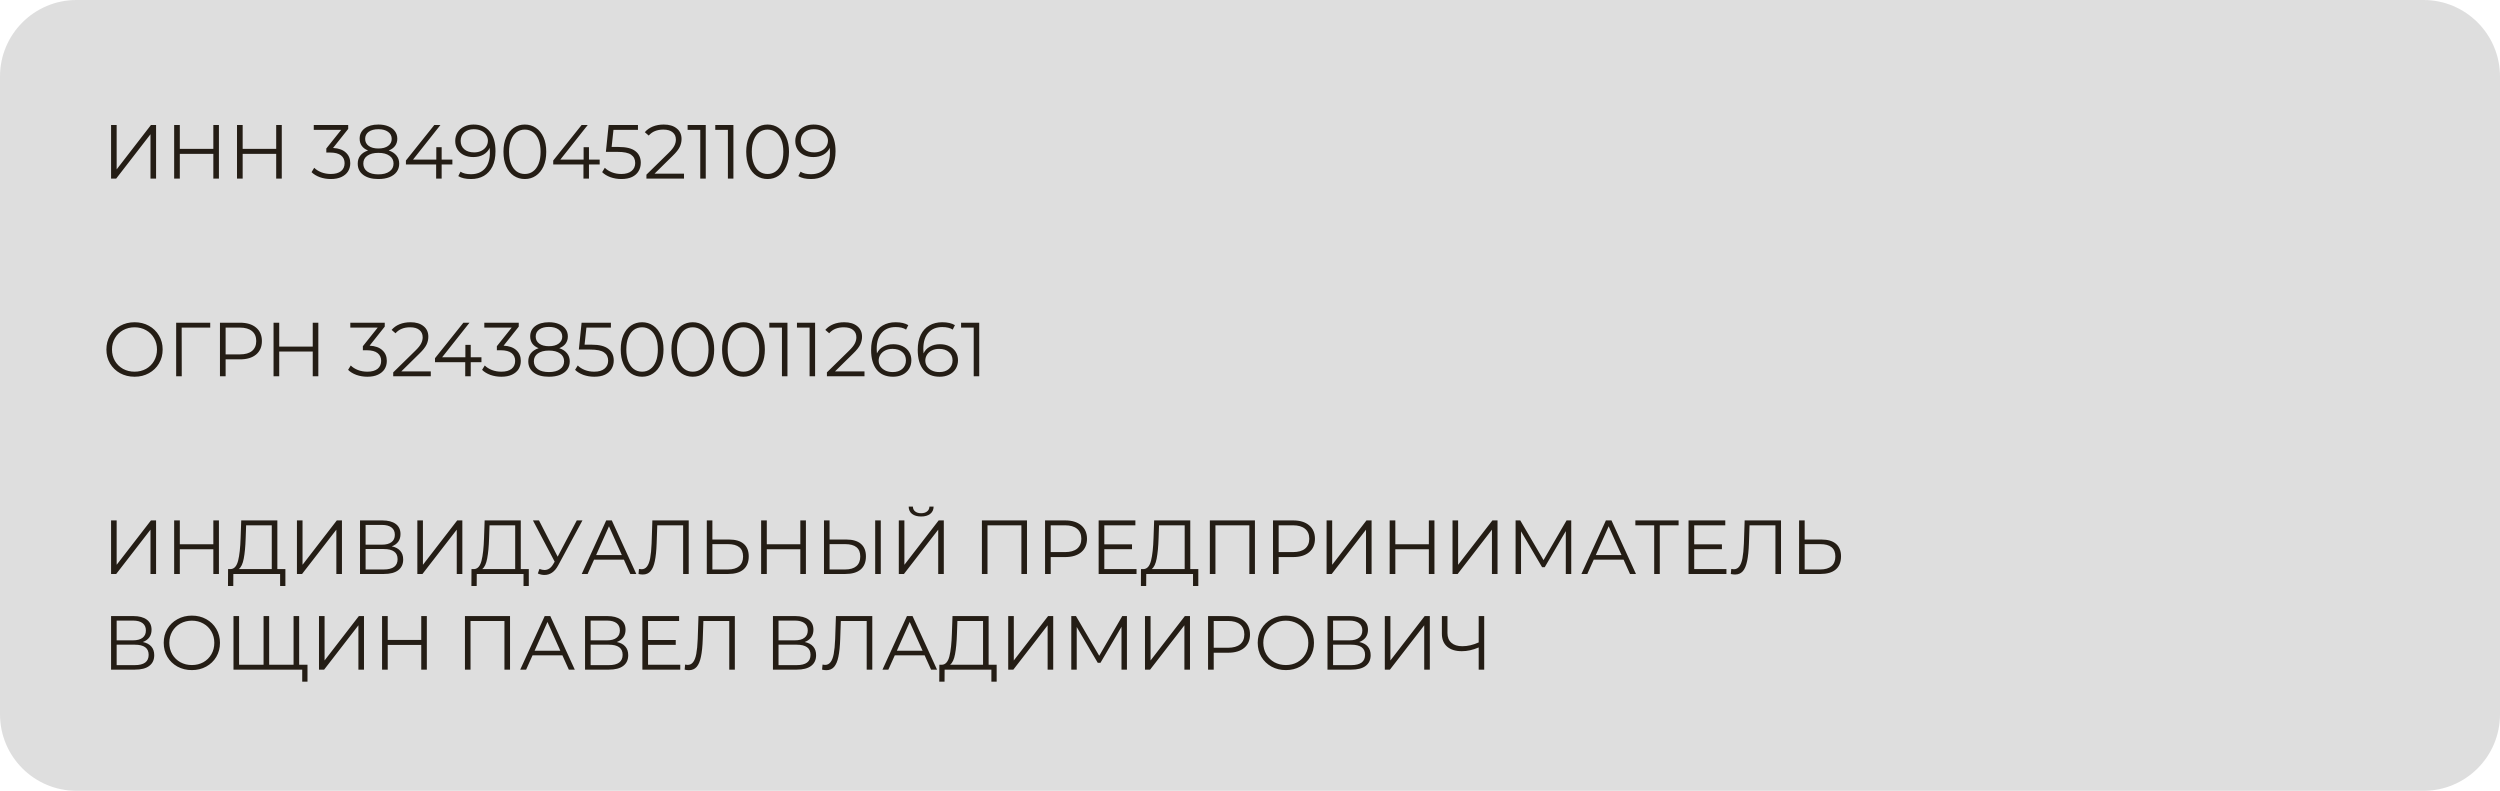 <?xml version="1.0" encoding="UTF-8"?> <svg xmlns="http://www.w3.org/2000/svg" width="392" height="124" viewBox="0 0 392 124" fill="none"><path d="M0 12C0 5.373 5.373 0 12 0H380C386.627 0 392 5.373 392 12V112C392 118.627 386.627 124 380 124H12C5.373 124 0 118.627 0 112V12Z" fill="#2D2D30" fill-opacity="0.16"></path><path d="M17.416 19.6H18.292V26.56L23.668 19.6H24.472V28H23.596V21.052L18.22 28H17.416V19.6ZM34.327 19.6V28H33.451V24.124H28.195V28H27.307V19.6H28.195V23.344H33.451V19.6H34.327ZM44.182 19.6V28H43.306V24.124H38.05V28H37.162V19.6H38.05V23.344H43.306V19.6H44.182ZM52.222 23.2C53.102 23.248 53.77 23.488 54.226 23.92C54.69 24.344 54.922 24.9 54.922 25.588C54.922 26.068 54.806 26.496 54.574 26.872C54.342 27.24 53.998 27.532 53.542 27.748C53.086 27.964 52.53 28.072 51.874 28.072C51.266 28.072 50.69 27.976 50.146 27.784C49.61 27.584 49.178 27.32 48.85 26.992L49.27 26.308C49.55 26.596 49.922 26.832 50.386 27.016C50.85 27.192 51.346 27.28 51.874 27.28C52.562 27.28 53.094 27.132 53.47 26.836C53.846 26.532 54.034 26.116 54.034 25.588C54.034 25.068 53.846 24.66 53.47 24.364C53.094 24.068 52.526 23.92 51.766 23.92H51.166V23.284L53.494 20.368H49.198V19.6H54.598V20.212L52.222 23.2ZM60.952 23.596C61.48 23.772 61.884 24.036 62.164 24.388C62.452 24.74 62.596 25.164 62.596 25.66C62.596 26.148 62.464 26.576 62.2 26.944C61.936 27.304 61.556 27.584 61.06 27.784C60.572 27.976 59.996 28.072 59.332 28.072C58.324 28.072 57.532 27.856 56.956 27.424C56.38 26.992 56.092 26.404 56.092 25.66C56.092 25.156 56.228 24.732 56.5 24.388C56.78 24.036 57.184 23.772 57.712 23.596C57.28 23.428 56.952 23.188 56.728 22.876C56.504 22.556 56.392 22.18 56.392 21.748C56.392 21.068 56.656 20.528 57.184 20.128C57.72 19.728 58.436 19.528 59.332 19.528C59.924 19.528 60.44 19.62 60.88 19.804C61.328 19.98 61.676 20.236 61.924 20.572C62.172 20.908 62.296 21.3 62.296 21.748C62.296 22.18 62.18 22.556 61.948 22.876C61.716 23.188 61.384 23.428 60.952 23.596ZM57.256 21.772C57.256 22.236 57.44 22.604 57.808 22.876C58.176 23.148 58.684 23.284 59.332 23.284C59.98 23.284 60.488 23.148 60.856 22.876C61.232 22.604 61.42 22.24 61.42 21.784C61.42 21.312 61.228 20.94 60.844 20.668C60.468 20.396 59.964 20.26 59.332 20.26C58.692 20.26 58.184 20.396 57.808 20.668C57.44 20.94 57.256 21.308 57.256 21.772ZM59.332 27.34C60.076 27.34 60.656 27.188 61.072 26.884C61.496 26.58 61.708 26.168 61.708 25.648C61.708 25.128 61.496 24.72 61.072 24.424C60.656 24.12 60.076 23.968 59.332 23.968C58.596 23.968 58.016 24.12 57.592 24.424C57.176 24.72 56.968 25.128 56.968 25.648C56.968 26.176 57.176 26.592 57.592 26.896C58.008 27.192 58.588 27.34 59.332 27.34ZM70.932 25.792H69.252V28H68.388V25.792H63.648V25.168L68.1 19.6H69.06L64.764 25.024H68.412V23.08H69.252V25.024H70.932V25.792ZM74.248 19.528C75.36 19.528 76.212 19.896 76.804 20.632C77.396 21.36 77.692 22.392 77.692 23.728C77.692 24.664 77.532 25.456 77.212 26.104C76.892 26.752 76.444 27.244 75.868 27.58C75.292 27.908 74.62 28.072 73.852 28.072C73.02 28.072 72.356 27.92 71.86 27.616L72.208 26.92C72.608 27.184 73.152 27.316 73.84 27.316C74.768 27.316 75.496 27.024 76.024 26.44C76.552 25.848 76.816 24.992 76.816 23.872C76.816 23.664 76.804 23.436 76.78 23.188C76.572 23.644 76.24 24 75.784 24.256C75.328 24.504 74.804 24.628 74.212 24.628C73.66 24.628 73.168 24.524 72.736 24.316C72.312 24.108 71.98 23.816 71.74 23.44C71.5 23.056 71.38 22.612 71.38 22.108C71.38 21.596 71.504 21.144 71.752 20.752C72 20.36 72.34 20.06 72.772 19.852C73.212 19.636 73.704 19.528 74.248 19.528ZM74.344 23.896C74.768 23.896 75.14 23.816 75.46 23.656C75.788 23.496 76.044 23.276 76.228 22.996C76.412 22.716 76.504 22.404 76.504 22.06C76.504 21.74 76.416 21.444 76.24 21.172C76.072 20.9 75.82 20.68 75.484 20.512C75.148 20.344 74.748 20.26 74.284 20.26C73.676 20.26 73.18 20.428 72.796 20.764C72.42 21.092 72.232 21.532 72.232 22.084C72.232 22.636 72.42 23.076 72.796 23.404C73.18 23.732 73.696 23.896 74.344 23.896ZM82.292 28.072C81.644 28.072 81.064 27.9 80.552 27.556C80.048 27.212 79.652 26.72 79.364 26.08C79.084 25.432 78.944 24.672 78.944 23.8C78.944 22.928 79.084 22.172 79.364 21.532C79.652 20.884 80.048 20.388 80.552 20.044C81.064 19.7 81.644 19.528 82.292 19.528C82.94 19.528 83.516 19.7 84.02 20.044C84.532 20.388 84.932 20.884 85.22 21.532C85.508 22.172 85.652 22.928 85.652 23.8C85.652 24.672 85.508 25.432 85.22 26.08C84.932 26.72 84.532 27.212 84.02 27.556C83.516 27.9 82.94 28.072 82.292 28.072ZM82.292 27.28C82.78 27.28 83.208 27.144 83.576 26.872C83.952 26.6 84.244 26.204 84.452 25.684C84.66 25.164 84.764 24.536 84.764 23.8C84.764 23.064 84.66 22.436 84.452 21.916C84.244 21.396 83.952 21 83.576 20.728C83.208 20.456 82.78 20.32 82.292 20.32C81.804 20.32 81.372 20.456 80.996 20.728C80.628 21 80.34 21.396 80.132 21.916C79.924 22.436 79.82 23.064 79.82 23.8C79.82 24.536 79.924 25.164 80.132 25.684C80.34 26.204 80.628 26.6 80.996 26.872C81.372 27.144 81.804 27.28 82.292 27.28ZM94.03 25.792H92.35V28H91.486V25.792H86.746V25.168L91.198 19.6H92.158L87.862 25.024H91.51V23.08H92.35V25.024H94.03V25.792ZM96.984 23.044C98.2 23.044 99.084 23.264 99.636 23.704C100.196 24.136 100.476 24.744 100.476 25.528C100.476 26.016 100.36 26.452 100.128 26.836C99.904 27.22 99.564 27.524 99.108 27.748C98.652 27.964 98.092 28.072 97.428 28.072C96.828 28.072 96.256 27.976 95.712 27.784C95.176 27.584 94.744 27.32 94.416 26.992L94.836 26.308C95.116 26.596 95.484 26.832 95.94 27.016C96.396 27.192 96.888 27.28 97.416 27.28C98.112 27.28 98.648 27.124 99.024 26.812C99.408 26.5 99.6 26.084 99.6 25.564C99.6 24.988 99.384 24.552 98.952 24.256C98.528 23.96 97.808 23.812 96.792 23.812H95.004L95.436 19.6H100.032V20.368H96.192L95.904 23.044H96.984ZM107.251 27.232V28H101.359V27.388L104.851 23.968C105.291 23.536 105.587 23.164 105.739 22.852C105.899 22.532 105.979 22.212 105.979 21.892C105.979 21.396 105.807 21.012 105.463 20.74C105.127 20.46 104.643 20.32 104.011 20.32C103.027 20.32 102.263 20.632 101.719 21.256L101.107 20.728C101.435 20.344 101.851 20.048 102.355 19.84C102.867 19.632 103.443 19.528 104.083 19.528C104.939 19.528 105.615 19.732 106.111 20.14C106.615 20.54 106.867 21.092 106.867 21.796C106.867 22.228 106.771 22.644 106.579 23.044C106.387 23.444 106.023 23.904 105.487 24.424L102.631 27.232H107.251ZM110.663 19.6V28H109.799V20.368H107.819V19.6H110.663ZM114.999 19.6V28H114.135V20.368H112.155V19.6H114.999ZM120.355 28.072C119.707 28.072 119.127 27.9 118.615 27.556C118.111 27.212 117.715 26.72 117.427 26.08C117.147 25.432 117.007 24.672 117.007 23.8C117.007 22.928 117.147 22.172 117.427 21.532C117.715 20.884 118.111 20.388 118.615 20.044C119.127 19.7 119.707 19.528 120.355 19.528C121.003 19.528 121.579 19.7 122.083 20.044C122.595 20.388 122.995 20.884 123.283 21.532C123.571 22.172 123.715 22.928 123.715 23.8C123.715 24.672 123.571 25.432 123.283 26.08C122.995 26.72 122.595 27.212 122.083 27.556C121.579 27.9 121.003 28.072 120.355 28.072ZM120.355 27.28C120.843 27.28 121.271 27.144 121.639 26.872C122.015 26.6 122.307 26.204 122.515 25.684C122.723 25.164 122.827 24.536 122.827 23.8C122.827 23.064 122.723 22.436 122.515 21.916C122.307 21.396 122.015 21 121.639 20.728C121.271 20.456 120.843 20.32 120.355 20.32C119.867 20.32 119.435 20.456 119.059 20.728C118.691 21 118.403 21.396 118.195 21.916C117.987 22.436 117.883 23.064 117.883 23.8C117.883 24.536 117.987 25.164 118.195 25.684C118.403 26.204 118.691 26.6 119.059 26.872C119.435 27.144 119.867 27.28 120.355 27.28ZM127.568 19.528C128.68 19.528 129.532 19.896 130.124 20.632C130.716 21.36 131.012 22.392 131.012 23.728C131.012 24.664 130.852 25.456 130.532 26.104C130.212 26.752 129.764 27.244 129.188 27.58C128.612 27.908 127.94 28.072 127.172 28.072C126.34 28.072 125.676 27.92 125.18 27.616L125.528 26.92C125.928 27.184 126.472 27.316 127.16 27.316C128.088 27.316 128.816 27.024 129.344 26.44C129.872 25.848 130.136 24.992 130.136 23.872C130.136 23.664 130.124 23.436 130.1 23.188C129.892 23.644 129.56 24 129.104 24.256C128.648 24.504 128.124 24.628 127.532 24.628C126.98 24.628 126.488 24.524 126.056 24.316C125.632 24.108 125.3 23.816 125.06 23.44C124.82 23.056 124.7 22.612 124.7 22.108C124.7 21.596 124.824 21.144 125.072 20.752C125.32 20.36 125.66 20.06 126.092 19.852C126.532 19.636 127.024 19.528 127.568 19.528ZM127.664 23.896C128.088 23.896 128.46 23.816 128.78 23.656C129.108 23.496 129.364 23.276 129.548 22.996C129.732 22.716 129.824 22.404 129.824 22.06C129.824 21.74 129.736 21.444 129.56 21.172C129.392 20.9 129.14 20.68 128.804 20.512C128.468 20.344 128.068 20.26 127.604 20.26C126.996 20.26 126.5 20.428 126.116 20.764C125.74 21.092 125.552 21.532 125.552 22.084C125.552 22.636 125.74 23.076 126.116 23.404C126.5 23.732 127.016 23.896 127.664 23.896Z" fill="#241D15"></path><path d="M21.1 59.072C20.268 59.072 19.512 58.888 18.832 58.52C18.16 58.144 17.632 57.632 17.248 56.984C16.872 56.336 16.684 55.608 16.684 54.8C16.684 53.992 16.872 53.264 17.248 52.616C17.632 51.968 18.16 51.46 18.832 51.092C19.512 50.716 20.268 50.528 21.1 50.528C21.932 50.528 22.68 50.712 23.344 51.08C24.016 51.448 24.544 51.96 24.928 52.616C25.312 53.264 25.504 53.992 25.504 54.8C25.504 55.608 25.312 56.34 24.928 56.996C24.544 57.644 24.016 58.152 23.344 58.52C22.68 58.888 21.932 59.072 21.1 59.072ZM21.1 58.28C21.764 58.28 22.364 58.132 22.9 57.836C23.436 57.532 23.856 57.116 24.16 56.588C24.464 56.052 24.616 55.456 24.616 54.8C24.616 54.144 24.464 53.552 24.16 53.024C23.856 52.488 23.436 52.072 22.9 51.776C22.364 51.472 21.764 51.32 21.1 51.32C20.436 51.32 19.832 51.472 19.288 51.776C18.752 52.072 18.328 52.488 18.016 53.024C17.712 53.552 17.56 54.144 17.56 54.8C17.56 55.456 17.712 56.052 18.016 56.588C18.328 57.116 18.752 57.532 19.288 57.836C19.832 58.132 20.436 58.28 21.1 58.28ZM32.963 51.368H28.487L28.499 59H27.623V50.6H32.963V51.368ZM37.634 50.6C38.706 50.6 39.546 50.856 40.154 51.368C40.762 51.88 41.066 52.584 41.066 53.48C41.066 54.376 40.762 55.08 40.154 55.592C39.546 56.096 38.706 56.348 37.634 56.348H35.378V59H34.49V50.6H37.634ZM37.61 55.568C38.442 55.568 39.078 55.388 39.518 55.028C39.958 54.66 40.178 54.144 40.178 53.48C40.178 52.8 39.958 52.28 39.518 51.92C39.078 51.552 38.442 51.368 37.61 51.368H35.378V55.568H37.61ZM49.913 50.6V59H49.037V55.124H43.781V59H42.893V50.6H43.781V54.344H49.037V50.6H49.913ZM57.953 54.2C58.833 54.248 59.501 54.488 59.957 54.92C60.421 55.344 60.653 55.9 60.653 56.588C60.653 57.068 60.537 57.496 60.305 57.872C60.073 58.24 59.729 58.532 59.273 58.748C58.817 58.964 58.261 59.072 57.605 59.072C56.997 59.072 56.421 58.976 55.877 58.784C55.341 58.584 54.909 58.32 54.581 57.992L55.001 57.308C55.281 57.596 55.653 57.832 56.117 58.016C56.581 58.192 57.077 58.28 57.605 58.28C58.293 58.28 58.825 58.132 59.201 57.836C59.577 57.532 59.765 57.116 59.765 56.588C59.765 56.068 59.577 55.66 59.201 55.364C58.825 55.068 58.257 54.92 57.497 54.92H56.897V54.284L59.225 51.368H54.929V50.6H60.329V51.212L57.953 54.2ZM67.547 58.232V59H61.656V58.388L65.147 54.968C65.588 54.536 65.883 54.164 66.035 53.852C66.195 53.532 66.275 53.212 66.275 52.892C66.275 52.396 66.103 52.012 65.76 51.74C65.424 51.46 64.939 51.32 64.308 51.32C63.324 51.32 62.559 51.632 62.016 52.256L61.404 51.728C61.731 51.344 62.148 51.048 62.651 50.84C63.163 50.632 63.739 50.528 64.379 50.528C65.236 50.528 65.912 50.732 66.407 51.14C66.912 51.54 67.163 52.092 67.163 52.796C67.163 53.228 67.067 53.644 66.876 54.044C66.683 54.444 66.32 54.904 65.784 55.424L62.928 58.232H67.547ZM75.491 56.792H73.811V59H72.947V56.792H68.207V56.168L72.659 50.6H73.619L69.323 56.024H72.971V54.08H73.811V56.024H75.491V56.792ZM78.964 54.2C79.844 54.248 80.512 54.488 80.968 54.92C81.432 55.344 81.664 55.9 81.664 56.588C81.664 57.068 81.548 57.496 81.316 57.872C81.084 58.24 80.74 58.532 80.284 58.748C79.828 58.964 79.272 59.072 78.616 59.072C78.008 59.072 77.432 58.976 76.888 58.784C76.352 58.584 75.92 58.32 75.592 57.992L76.012 57.308C76.292 57.596 76.664 57.832 77.128 58.016C77.592 58.192 78.088 58.28 78.616 58.28C79.304 58.28 79.836 58.132 80.212 57.836C80.588 57.532 80.776 57.116 80.776 56.588C80.776 56.068 80.588 55.66 80.212 55.364C79.836 55.068 79.268 54.92 78.508 54.92H77.908V54.284L80.236 51.368H75.94V50.6H81.34V51.212L78.964 54.2ZM87.694 54.596C88.222 54.772 88.626 55.036 88.906 55.388C89.194 55.74 89.338 56.164 89.338 56.66C89.338 57.148 89.206 57.576 88.942 57.944C88.678 58.304 88.298 58.584 87.802 58.784C87.314 58.976 86.738 59.072 86.074 59.072C85.066 59.072 84.274 58.856 83.698 58.424C83.122 57.992 82.834 57.404 82.834 56.66C82.834 56.156 82.97 55.732 83.242 55.388C83.522 55.036 83.926 54.772 84.454 54.596C84.022 54.428 83.694 54.188 83.47 53.876C83.246 53.556 83.134 53.18 83.134 52.748C83.134 52.068 83.398 51.528 83.926 51.128C84.462 50.728 85.178 50.528 86.074 50.528C86.666 50.528 87.182 50.62 87.622 50.804C88.07 50.98 88.418 51.236 88.666 51.572C88.914 51.908 89.038 52.3 89.038 52.748C89.038 53.18 88.922 53.556 88.69 53.876C88.458 54.188 88.126 54.428 87.694 54.596ZM83.998 52.772C83.998 53.236 84.182 53.604 84.55 53.876C84.918 54.148 85.426 54.284 86.074 54.284C86.722 54.284 87.23 54.148 87.598 53.876C87.974 53.604 88.162 53.24 88.162 52.784C88.162 52.312 87.97 51.94 87.586 51.668C87.21 51.396 86.706 51.26 86.074 51.26C85.434 51.26 84.926 51.396 84.55 51.668C84.182 51.94 83.998 52.308 83.998 52.772ZM86.074 58.34C86.818 58.34 87.398 58.188 87.814 57.884C88.238 57.58 88.45 57.168 88.45 56.648C88.45 56.128 88.238 55.72 87.814 55.424C87.398 55.12 86.818 54.968 86.074 54.968C85.338 54.968 84.758 55.12 84.334 55.424C83.918 55.72 83.71 56.128 83.71 56.648C83.71 57.176 83.918 57.592 84.334 57.896C84.75 58.192 85.33 58.34 86.074 58.34ZM92.742 54.044C93.958 54.044 94.842 54.264 95.394 54.704C95.954 55.136 96.234 55.744 96.234 56.528C96.234 57.016 96.118 57.452 95.886 57.836C95.662 58.22 95.322 58.524 94.866 58.748C94.41 58.964 93.85 59.072 93.186 59.072C92.586 59.072 92.014 58.976 91.47 58.784C90.934 58.584 90.502 58.32 90.174 57.992L90.594 57.308C90.874 57.596 91.242 57.832 91.698 58.016C92.154 58.192 92.646 58.28 93.174 58.28C93.87 58.28 94.406 58.124 94.782 57.812C95.166 57.5 95.358 57.084 95.358 56.564C95.358 55.988 95.142 55.552 94.71 55.256C94.286 54.96 93.566 54.812 92.55 54.812H90.762L91.194 50.6H95.79V51.368H91.95L91.662 54.044H92.742ZM100.679 59.072C100.031 59.072 99.451 58.9 98.939 58.556C98.435 58.212 98.039 57.72 97.751 57.08C97.471 56.432 97.331 55.672 97.331 54.8C97.331 53.928 97.471 53.172 97.751 52.532C98.039 51.884 98.435 51.388 98.939 51.044C99.451 50.7 100.031 50.528 100.679 50.528C101.327 50.528 101.903 50.7 102.407 51.044C102.919 51.388 103.319 51.884 103.607 52.532C103.895 53.172 104.039 53.928 104.039 54.8C104.039 55.672 103.895 56.432 103.607 57.08C103.319 57.72 102.919 58.212 102.407 58.556C101.903 58.9 101.327 59.072 100.679 59.072ZM100.679 58.28C101.167 58.28 101.595 58.144 101.963 57.872C102.339 57.6 102.631 57.204 102.839 56.684C103.047 56.164 103.151 55.536 103.151 54.8C103.151 54.064 103.047 53.436 102.839 52.916C102.631 52.396 102.339 52 101.963 51.728C101.595 51.456 101.167 51.32 100.679 51.32C100.191 51.32 99.759 51.456 99.383 51.728C99.015 52 98.727 52.396 98.519 52.916C98.311 53.436 98.207 54.064 98.207 54.8C98.207 55.536 98.311 56.164 98.519 56.684C98.727 57.204 99.015 57.6 99.383 57.872C99.759 58.144 100.191 58.28 100.679 58.28ZM108.624 59.072C107.976 59.072 107.396 58.9 106.884 58.556C106.38 58.212 105.984 57.72 105.696 57.08C105.416 56.432 105.276 55.672 105.276 54.8C105.276 53.928 105.416 53.172 105.696 52.532C105.984 51.884 106.38 51.388 106.884 51.044C107.396 50.7 107.976 50.528 108.624 50.528C109.272 50.528 109.848 50.7 110.352 51.044C110.864 51.388 111.264 51.884 111.552 52.532C111.84 53.172 111.984 53.928 111.984 54.8C111.984 55.672 111.84 56.432 111.552 57.08C111.264 57.72 110.864 58.212 110.352 58.556C109.848 58.9 109.272 59.072 108.624 59.072ZM108.624 58.28C109.112 58.28 109.54 58.144 109.908 57.872C110.284 57.6 110.576 57.204 110.784 56.684C110.992 56.164 111.096 55.536 111.096 54.8C111.096 54.064 110.992 53.436 110.784 52.916C110.576 52.396 110.284 52 109.908 51.728C109.54 51.456 109.112 51.32 108.624 51.32C108.136 51.32 107.704 51.456 107.328 51.728C106.96 52 106.672 52.396 106.464 52.916C106.256 53.436 106.152 54.064 106.152 54.8C106.152 55.536 106.256 56.164 106.464 56.684C106.672 57.204 106.96 57.6 107.328 57.872C107.704 58.144 108.136 58.28 108.624 58.28ZM116.57 59.072C115.922 59.072 115.342 58.9 114.83 58.556C114.326 58.212 113.93 57.72 113.642 57.08C113.362 56.432 113.222 55.672 113.222 54.8C113.222 53.928 113.362 53.172 113.642 52.532C113.93 51.884 114.326 51.388 114.83 51.044C115.342 50.7 115.922 50.528 116.57 50.528C117.218 50.528 117.794 50.7 118.298 51.044C118.81 51.388 119.21 51.884 119.498 52.532C119.786 53.172 119.93 53.928 119.93 54.8C119.93 55.672 119.786 56.432 119.498 57.08C119.21 57.72 118.81 58.212 118.298 58.556C117.794 58.9 117.218 59.072 116.57 59.072ZM116.57 58.28C117.058 58.28 117.486 58.144 117.854 57.872C118.23 57.6 118.522 57.204 118.73 56.684C118.938 56.164 119.042 55.536 119.042 54.8C119.042 54.064 118.938 53.436 118.73 52.916C118.522 52.396 118.23 52 117.854 51.728C117.486 51.456 117.058 51.32 116.57 51.32C116.082 51.32 115.65 51.456 115.274 51.728C114.906 52 114.618 52.396 114.41 52.916C114.202 53.436 114.098 54.064 114.098 54.8C114.098 55.536 114.202 56.164 114.41 56.684C114.618 57.204 114.906 57.6 115.274 57.872C115.65 58.144 116.082 58.28 116.57 58.28ZM123.472 50.6V59H122.608V51.368H120.628V50.6H123.472ZM127.807 50.6V59H126.943V51.368H124.963V50.6H127.807ZM135.551 58.232V59H129.659V58.388L133.151 54.968C133.591 54.536 133.887 54.164 134.039 53.852C134.199 53.532 134.279 53.212 134.279 52.892C134.279 52.396 134.107 52.012 133.763 51.74C133.427 51.46 132.943 51.32 132.311 51.32C131.327 51.32 130.563 51.632 130.019 52.256L129.407 51.728C129.735 51.344 130.151 51.048 130.655 50.84C131.167 50.632 131.743 50.528 132.383 50.528C133.239 50.528 133.915 50.732 134.411 51.14C134.915 51.54 135.167 52.092 135.167 52.796C135.167 53.228 135.071 53.644 134.879 54.044C134.687 54.444 134.323 54.904 133.787 55.424L130.931 58.232H135.551ZM140.069 53.972C140.621 53.972 141.109 54.076 141.533 54.284C141.965 54.492 142.301 54.788 142.541 55.172C142.781 55.548 142.901 55.988 142.901 56.492C142.901 57.004 142.777 57.456 142.529 57.848C142.281 58.24 141.937 58.544 141.497 58.76C141.065 58.968 140.577 59.072 140.033 59.072C138.921 59.072 138.069 58.708 137.477 57.98C136.885 57.244 136.589 56.208 136.589 54.872C136.589 53.936 136.749 53.144 137.069 52.496C137.389 51.848 137.837 51.36 138.413 51.032C138.989 50.696 139.661 50.528 140.429 50.528C141.261 50.528 141.925 50.68 142.421 50.984L142.073 51.68C141.673 51.416 141.129 51.284 140.441 51.284C139.513 51.284 138.785 51.58 138.257 52.172C137.729 52.756 137.465 53.608 137.465 54.728C137.465 54.928 137.477 55.156 137.501 55.412C137.709 54.956 138.041 54.604 138.497 54.356C138.953 54.1 139.477 53.972 140.069 53.972ZM139.997 58.34C140.605 58.34 141.097 58.176 141.473 57.848C141.857 57.512 142.049 57.068 142.049 56.516C142.049 55.964 141.857 55.524 141.473 55.196C141.097 54.868 140.585 54.704 139.937 54.704C139.513 54.704 139.137 54.784 138.809 54.944C138.489 55.104 138.237 55.324 138.053 55.604C137.869 55.884 137.777 56.196 137.777 56.54C137.777 56.86 137.861 57.156 138.029 57.428C138.205 57.7 138.461 57.92 138.797 58.088C139.133 58.256 139.533 58.34 139.997 58.34ZM147.381 53.972C147.933 53.972 148.421 54.076 148.845 54.284C149.277 54.492 149.613 54.788 149.853 55.172C150.093 55.548 150.213 55.988 150.213 56.492C150.213 57.004 150.089 57.456 149.841 57.848C149.593 58.24 149.249 58.544 148.809 58.76C148.377 58.968 147.889 59.072 147.345 59.072C146.233 59.072 145.381 58.708 144.789 57.98C144.197 57.244 143.901 56.208 143.901 54.872C143.901 53.936 144.061 53.144 144.381 52.496C144.701 51.848 145.149 51.36 145.725 51.032C146.301 50.696 146.973 50.528 147.741 50.528C148.573 50.528 149.237 50.68 149.733 50.984L149.385 51.68C148.985 51.416 148.441 51.284 147.753 51.284C146.825 51.284 146.097 51.58 145.569 52.172C145.041 52.756 144.777 53.608 144.777 54.728C144.777 54.928 144.789 55.156 144.813 55.412C145.021 54.956 145.353 54.604 145.809 54.356C146.265 54.1 146.789 53.972 147.381 53.972ZM147.309 58.34C147.917 58.34 148.409 58.176 148.785 57.848C149.169 57.512 149.361 57.068 149.361 56.516C149.361 55.964 149.169 55.524 148.785 55.196C148.409 54.868 147.897 54.704 147.249 54.704C146.825 54.704 146.449 54.784 146.121 54.944C145.801 55.104 145.549 55.324 145.365 55.604C145.181 55.884 145.089 56.196 145.089 56.54C145.089 56.86 145.173 57.156 145.341 57.428C145.517 57.7 145.773 57.92 146.109 58.088C146.445 58.256 146.845 58.34 147.309 58.34ZM153.542 50.6V59H152.678V51.368H150.698V50.6H153.542Z" fill="#241D15"></path><path d="M17.416 81.6H18.292V88.56L23.668 81.6H24.472V90H23.596V83.052L18.22 90H17.416V81.6ZM34.327 81.6V90H33.451V86.124H28.195V90H27.307V81.6H28.195V85.344H33.451V81.6H34.327ZM44.749 89.232V91.884H43.921V90H36.589L36.577 91.884H35.749L35.761 89.232H36.181C36.733 89.2 37.117 88.764 37.333 87.924C37.549 87.076 37.681 85.876 37.729 84.324L37.825 81.6H43.489V89.232H44.749ZM38.521 84.408C38.481 85.688 38.381 86.744 38.221 87.576C38.069 88.4 37.809 88.952 37.441 89.232H42.613V82.368H38.593L38.521 84.408ZM46.56 81.6H47.437V88.56L52.812 81.6H53.617V90H52.74V83.052L47.364 90H46.56V81.6ZM61.431 85.668C62.015 85.788 62.459 86.024 62.763 86.376C63.067 86.72 63.219 87.172 63.219 87.732C63.219 88.46 62.959 89.02 62.439 89.412C61.927 89.804 61.171 90 60.171 90H56.451V81.6H59.943C60.839 81.6 61.539 81.784 62.043 82.152C62.547 82.52 62.799 83.052 62.799 83.748C62.799 84.22 62.679 84.62 62.439 84.948C62.199 85.268 61.863 85.508 61.431 85.668ZM57.327 85.404H59.895C60.543 85.404 61.039 85.272 61.383 85.008C61.735 84.744 61.911 84.36 61.911 83.856C61.911 83.352 61.735 82.968 61.383 82.704C61.039 82.44 60.543 82.308 59.895 82.308H57.327V85.404ZM60.171 89.292C61.619 89.292 62.343 88.752 62.343 87.672C62.343 86.616 61.619 86.088 60.171 86.088H57.327V89.292H60.171ZM65.439 81.6H66.315V88.56L71.691 81.6H72.495V90H71.619V83.052L66.243 90H65.439V81.6ZM82.917 89.232V91.884H82.089V90H74.757L74.745 91.884H73.917L73.929 89.232H74.349C74.901 89.2 75.285 88.764 75.501 87.924C75.717 87.076 75.849 85.876 75.897 84.324L75.993 81.6H81.657V89.232H82.917ZM76.689 84.408C76.649 85.688 76.549 86.744 76.389 87.576C76.237 88.4 75.977 88.952 75.609 89.232H80.781V82.368H76.761L76.689 84.408ZM91.329 81.6L87.513 88.668C87.24 89.172 86.921 89.548 86.552 89.796C86.192 90.036 85.796 90.156 85.365 90.156C85.044 90.156 84.701 90.08 84.332 89.928L84.585 89.208C84.873 89.32 85.136 89.376 85.376 89.376C85.928 89.376 86.38 89.076 86.733 88.476L86.972 88.068L83.564 81.6H84.513L87.441 87.288L90.441 81.6H91.329ZM97.827 87.756H93.147L92.139 90H91.215L95.055 81.6H95.931L99.771 90H98.835L97.827 87.756ZM97.503 87.036L95.487 82.524L93.471 87.036H97.503ZM107.992 81.6V90H107.116V82.368H103.06L102.964 85.176C102.924 86.336 102.828 87.272 102.676 87.984C102.532 88.688 102.308 89.216 102.004 89.568C101.7 89.912 101.296 90.084 100.792 90.084C100.576 90.084 100.352 90.056 100.12 90L100.192 89.208C100.328 89.24 100.46 89.256 100.588 89.256C100.94 89.256 101.224 89.116 101.44 88.836C101.664 88.556 101.832 88.124 101.944 87.54C102.056 86.948 102.132 86.168 102.172 85.2L102.292 81.6H107.992ZM114.342 84.6C115.334 84.6 116.09 84.824 116.61 85.272C117.138 85.72 117.402 86.376 117.402 87.24C117.402 88.144 117.122 88.832 116.562 89.304C116.01 89.768 115.21 90 114.162 90H110.826V81.6H111.702V84.6H114.342ZM114.138 89.292C114.914 89.292 115.502 89.12 115.902 88.776C116.31 88.432 116.514 87.924 116.514 87.252C116.514 85.964 115.722 85.32 114.138 85.32H111.702V89.292H114.138ZM126.366 81.6V90H125.49V86.124H120.234V90H119.346V81.6H120.234V85.344H125.49V81.6H126.366ZM132.717 84.6C133.709 84.6 134.465 84.824 134.985 85.272C135.513 85.72 135.777 86.376 135.777 87.24C135.777 88.144 135.497 88.832 134.937 89.304C134.385 89.768 133.585 90 132.537 90H129.201V81.6H130.077V84.6H132.717ZM132.513 89.292C133.289 89.292 133.877 89.12 134.277 88.776C134.685 88.432 134.889 87.924 134.889 87.252C134.889 85.964 134.097 85.32 132.513 85.32H130.077V89.292H132.513ZM137.229 81.6H138.105V90H137.229V81.6ZM140.932 81.6H141.808V88.56L147.184 81.6H147.988V90H147.112V83.052L141.736 90H140.932V81.6ZM144.436 80.988C143.836 80.988 143.36 80.852 143.008 80.58C142.664 80.308 142.488 79.928 142.48 79.44H143.14C143.148 79.76 143.268 80.012 143.5 80.196C143.732 80.38 144.044 80.472 144.436 80.472C144.82 80.472 145.128 80.38 145.36 80.196C145.6 80.012 145.724 79.76 145.732 79.44H146.392C146.384 79.928 146.204 80.308 145.852 80.58C145.5 80.852 145.028 80.988 144.436 80.988ZM161.031 81.6V90H160.155V82.368H154.839V90H153.963V81.6H161.031ZM167.009 81.6C168.081 81.6 168.921 81.856 169.529 82.368C170.137 82.88 170.441 83.584 170.441 84.48C170.441 85.376 170.137 86.08 169.529 86.592C168.921 87.096 168.081 87.348 167.009 87.348H164.753V90H163.865V81.6H167.009ZM166.985 86.568C167.817 86.568 168.453 86.388 168.893 86.028C169.333 85.66 169.553 85.144 169.553 84.48C169.553 83.8 169.333 83.28 168.893 82.92C168.453 82.552 167.817 82.368 166.985 82.368H164.753V86.568H166.985ZM178.208 89.232V90H172.268V81.6H178.028V82.368H173.156V85.356H177.5V86.112H173.156V89.232H178.208ZM187.894 89.232V91.884H187.066V90H179.734L179.722 91.884H178.894L178.906 89.232H179.326C179.878 89.2 180.262 88.764 180.478 87.924C180.694 87.076 180.826 85.876 180.874 84.324L180.97 81.6H186.634V89.232H187.894ZM181.666 84.408C181.626 85.688 181.526 86.744 181.366 87.576C181.214 88.4 180.954 88.952 180.586 89.232H185.758V82.368H181.738L181.666 84.408ZM196.773 81.6V90H195.897V82.368H190.581V90H189.705V81.6H196.773ZM202.751 81.6C203.823 81.6 204.663 81.856 205.271 82.368C205.879 82.88 206.183 83.584 206.183 84.48C206.183 85.376 205.879 86.08 205.271 86.592C204.663 87.096 203.823 87.348 202.751 87.348H200.495V90H199.607V81.6H202.751ZM202.727 86.568C203.559 86.568 204.195 86.388 204.635 86.028C205.075 85.66 205.295 85.144 205.295 84.48C205.295 83.8 205.075 83.28 204.635 82.92C204.195 82.552 203.559 82.368 202.727 82.368H200.495V86.568H202.727ZM208.01 81.6H208.886V88.56L214.262 81.6H215.066V90H214.19V83.052L208.814 90H208.01V81.6ZM224.92 81.6V90H224.044V86.124H218.788V90H217.9V81.6H218.788V85.344H224.044V81.6H224.92ZM227.756 81.6H228.632V88.56L234.008 81.6H234.812V90H233.936V83.052L228.56 90H227.756V81.6ZM246.37 81.6V90H245.518V83.28L242.218 88.932H241.798L238.498 83.316V90H237.646V81.6H238.378L242.026 87.828L245.638 81.6H246.37ZM254.577 87.756H249.897L248.889 90H247.965L251.805 81.6H252.681L256.521 90H255.585L254.577 87.756ZM254.253 87.036L252.237 82.524L250.221 87.036H254.253ZM263.205 82.368H260.253V90H259.377V82.368H256.425V81.6H263.205V82.368ZM270.704 89.232V90H264.764V81.6H270.524V82.368H265.652V85.356H269.996V86.112H265.652V89.232H270.704ZM279.262 81.6V90H278.386V82.368H274.33L274.234 85.176C274.194 86.336 274.098 87.272 273.946 87.984C273.802 88.688 273.578 89.216 273.274 89.568C272.97 89.912 272.566 90.084 272.062 90.084C271.846 90.084 271.622 90.056 271.39 90L271.462 89.208C271.598 89.24 271.73 89.256 271.858 89.256C272.21 89.256 272.494 89.116 272.71 88.836C272.934 88.556 273.102 88.124 273.214 87.54C273.326 86.948 273.402 86.168 273.442 85.2L273.562 81.6H279.262ZM285.612 84.6C286.604 84.6 287.36 84.824 287.88 85.272C288.408 85.72 288.672 86.376 288.672 87.24C288.672 88.144 288.392 88.832 287.832 89.304C287.28 89.768 286.48 90 285.432 90H282.096V81.6H282.972V84.6H285.612ZM285.408 89.292C286.184 89.292 286.772 89.12 287.172 88.776C287.58 88.432 287.784 87.924 287.784 87.252C287.784 85.964 286.992 85.32 285.408 85.32H282.972V89.292H285.408ZM22.396 100.668C22.98 100.788 23.424 101.024 23.728 101.376C24.032 101.72 24.184 102.172 24.184 102.732C24.184 103.46 23.924 104.02 23.404 104.412C22.892 104.804 22.136 105 21.136 105H17.416V96.6H20.908C21.804 96.6 22.504 96.784 23.008 97.152C23.512 97.52 23.764 98.052 23.764 98.748C23.764 99.22 23.644 99.62 23.404 99.948C23.164 100.268 22.828 100.508 22.396 100.668ZM18.292 100.404H20.86C21.508 100.404 22.004 100.272 22.348 100.008C22.7 99.744 22.876 99.36 22.876 98.856C22.876 98.352 22.7 97.968 22.348 97.704C22.004 97.44 21.508 97.308 20.86 97.308H18.292V100.404ZM21.136 104.292C22.584 104.292 23.308 103.752 23.308 102.672C23.308 101.616 22.584 101.088 21.136 101.088H18.292V104.292H21.136ZM30.088 105.072C29.256 105.072 28.5 104.888 27.82 104.52C27.148 104.144 26.62 103.632 26.236 102.984C25.86 102.336 25.672 101.608 25.672 100.8C25.672 99.992 25.86 99.264 26.236 98.616C26.62 97.968 27.148 97.46 27.82 97.092C28.5 96.716 29.256 96.528 30.088 96.528C30.92 96.528 31.668 96.712 32.332 97.08C33.004 97.448 33.532 97.96 33.916 98.616C34.3 99.264 34.492 99.992 34.492 100.8C34.492 101.608 34.3 102.34 33.916 102.996C33.532 103.644 33.004 104.152 32.332 104.52C31.668 104.888 30.92 105.072 30.088 105.072ZM30.088 104.28C30.752 104.28 31.352 104.132 31.888 103.836C32.424 103.532 32.844 103.116 33.148 102.588C33.452 102.052 33.604 101.456 33.604 100.8C33.604 100.144 33.452 99.552 33.148 99.024C32.844 98.488 32.424 98.072 31.888 97.776C31.352 97.472 30.752 97.32 30.088 97.32C29.424 97.32 28.82 97.472 28.276 97.776C27.74 98.072 27.316 98.488 27.004 99.024C26.7 99.552 26.548 100.144 26.548 100.8C26.548 101.456 26.7 102.052 27.004 102.588C27.316 103.116 27.74 103.532 28.276 103.836C28.82 104.132 29.424 104.28 30.088 104.28ZM46.907 96.6V105H36.611V96.6H37.487V104.232H41.327V96.6H42.203V104.232H46.031V96.6H46.907ZM48.215 104.232V106.884H47.387V105H46.019V104.232H48.215ZM50.018 96.6H50.894V103.56L56.27 96.6H57.074V105H56.198V98.052L50.822 105H50.018V96.6ZM66.928 96.6V105H66.052V101.124H60.796V105H59.908V96.6H60.796V100.344H66.052V96.6H66.928ZM79.972 96.6V105H79.096V97.368H73.78V105H72.904V96.6H79.972ZM88.183 102.756H83.503L82.495 105H81.571L85.411 96.6H86.287L90.127 105H89.191L88.183 102.756ZM87.859 102.036L85.843 97.524L83.827 102.036H87.859ZM96.716 100.668C97.3 100.788 97.744 101.024 98.048 101.376C98.352 101.72 98.504 102.172 98.504 102.732C98.504 103.46 98.244 104.02 97.724 104.412C97.212 104.804 96.456 105 95.456 105H91.736V96.6H95.228C96.124 96.6 96.824 96.784 97.328 97.152C97.832 97.52 98.084 98.052 98.084 98.748C98.084 99.22 97.964 99.62 97.724 99.948C97.484 100.268 97.148 100.508 96.716 100.668ZM92.612 100.404H95.18C95.828 100.404 96.324 100.272 96.668 100.008C97.02 99.744 97.196 99.36 97.196 98.856C97.196 98.352 97.02 97.968 96.668 97.704C96.324 97.44 95.828 97.308 95.18 97.308H92.612V100.404ZM95.456 104.292C96.904 104.292 97.628 103.752 97.628 102.672C97.628 101.616 96.904 101.088 95.456 101.088H92.612V104.292H95.456ZM106.665 104.232V105H100.725V96.6H106.485V97.368H101.613V100.356H105.957V101.112H101.613V104.232H106.665ZM115.223 96.6V105H114.347V97.368H110.291L110.195 100.176C110.155 101.336 110.059 102.272 109.907 102.984C109.763 103.688 109.539 104.216 109.235 104.568C108.931 104.912 108.527 105.084 108.023 105.084C107.807 105.084 107.583 105.056 107.351 105L107.423 104.208C107.559 104.24 107.691 104.256 107.819 104.256C108.171 104.256 108.455 104.116 108.671 103.836C108.895 103.556 109.063 103.124 109.175 102.54C109.287 101.948 109.363 101.168 109.403 100.2L109.523 96.6H115.223ZM126.177 100.668C126.761 100.788 127.205 101.024 127.509 101.376C127.813 101.72 127.965 102.172 127.965 102.732C127.965 103.46 127.705 104.02 127.185 104.412C126.673 104.804 125.917 105 124.917 105H121.197V96.6H124.689C125.585 96.6 126.285 96.784 126.789 97.152C127.293 97.52 127.545 98.052 127.545 98.748C127.545 99.22 127.425 99.62 127.185 99.948C126.945 100.268 126.609 100.508 126.177 100.668ZM122.073 100.404H124.641C125.289 100.404 125.785 100.272 126.129 100.008C126.481 99.744 126.657 99.36 126.657 98.856C126.657 98.352 126.481 97.968 126.129 97.704C125.785 97.44 125.289 97.308 124.641 97.308H122.073V100.404ZM124.917 104.292C126.365 104.292 127.089 103.752 127.089 102.672C127.089 101.616 126.365 101.088 124.917 101.088H122.073V104.292H124.917ZM136.774 96.6V105H135.898V97.368H131.842L131.746 100.176C131.706 101.336 131.61 102.272 131.458 102.984C131.314 103.688 131.09 104.216 130.786 104.568C130.482 104.912 130.078 105.084 129.574 105.084C129.358 105.084 129.134 105.056 128.902 105L128.974 104.208C129.11 104.24 129.242 104.256 129.37 104.256C129.722 104.256 130.006 104.116 130.222 103.836C130.446 103.556 130.614 103.124 130.726 102.54C130.838 101.948 130.914 101.168 130.954 100.2L131.074 96.6H136.774ZM144.983 102.756H140.303L139.295 105H138.371L142.211 96.6H143.087L146.927 105H145.991L144.983 102.756ZM144.659 102.036L142.643 97.524L140.627 102.036H144.659ZM156.277 104.232V106.884H155.449V105H148.117L148.105 106.884H147.277L147.289 104.232H147.709C148.261 104.2 148.645 103.764 148.861 102.924C149.077 102.076 149.209 100.876 149.257 99.324L149.353 96.6H155.017V104.232H156.277ZM150.049 99.408C150.009 100.688 149.909 101.744 149.749 102.576C149.597 103.4 149.337 103.952 148.969 104.232H154.141V97.368H150.121L150.049 99.408ZM158.088 96.6H158.964V103.56L164.34 96.6H165.144V105H164.268V98.052L158.892 105H158.088V96.6ZM176.703 96.6V105H175.851V98.28L172.551 103.932H172.131L168.831 98.316V105H167.979V96.6H168.711L172.359 102.828L175.971 96.6H176.703ZM179.533 96.6H180.409V103.56L185.785 96.6H186.589V105H185.713V98.052L180.337 105H179.533V96.6ZM192.568 96.6C193.64 96.6 194.48 96.856 195.088 97.368C195.696 97.88 196 98.584 196 99.48C196 100.376 195.696 101.08 195.088 101.592C194.48 102.096 193.64 102.348 192.568 102.348H190.312V105H189.424V96.6H192.568ZM192.544 101.568C193.376 101.568 194.012 101.388 194.452 101.028C194.892 100.66 195.112 100.144 195.112 99.48C195.112 98.8 194.892 98.28 194.452 97.92C194.012 97.552 193.376 97.368 192.544 97.368H190.312V101.568H192.544ZM201.627 105.072C200.795 105.072 200.039 104.888 199.359 104.52C198.687 104.144 198.159 103.632 197.775 102.984C197.399 102.336 197.211 101.608 197.211 100.8C197.211 99.992 197.399 99.264 197.775 98.616C198.159 97.968 198.687 97.46 199.359 97.092C200.039 96.716 200.795 96.528 201.627 96.528C202.459 96.528 203.207 96.712 203.871 97.08C204.543 97.448 205.071 97.96 205.455 98.616C205.839 99.264 206.031 99.992 206.031 100.8C206.031 101.608 205.839 102.34 205.455 102.996C205.071 103.644 204.543 104.152 203.871 104.52C203.207 104.888 202.459 105.072 201.627 105.072ZM201.627 104.28C202.291 104.28 202.891 104.132 203.427 103.836C203.963 103.532 204.383 103.116 204.687 102.588C204.991 102.052 205.143 101.456 205.143 100.8C205.143 100.144 204.991 99.552 204.687 99.024C204.383 98.488 203.963 98.072 203.427 97.776C202.891 97.472 202.291 97.32 201.627 97.32C200.963 97.32 200.359 97.472 199.815 97.776C199.279 98.072 198.855 98.488 198.543 99.024C198.239 99.552 198.087 100.144 198.087 100.8C198.087 101.456 198.239 102.052 198.543 102.588C198.855 103.116 199.279 103.532 199.815 103.836C200.359 104.132 200.963 104.28 201.627 104.28ZM213.13 100.668C213.714 100.788 214.158 101.024 214.462 101.376C214.766 101.72 214.918 102.172 214.918 102.732C214.918 103.46 214.658 104.02 214.138 104.412C213.626 104.804 212.87 105 211.87 105H208.15V96.6H211.642C212.538 96.6 213.238 96.784 213.742 97.152C214.246 97.52 214.498 98.052 214.498 98.748C214.498 99.22 214.378 99.62 214.138 99.948C213.898 100.268 213.562 100.508 213.13 100.668ZM209.026 100.404H211.594C212.242 100.404 212.738 100.272 213.082 100.008C213.434 99.744 213.61 99.36 213.61 98.856C213.61 98.352 213.434 97.968 213.082 97.704C212.738 97.44 212.242 97.308 211.594 97.308H209.026V100.404ZM211.87 104.292C213.318 104.292 214.042 103.752 214.042 102.672C214.042 101.616 213.318 101.088 211.87 101.088H209.026V104.292H211.87ZM217.139 96.6H218.015V103.56L223.391 96.6H224.195V105H223.319V98.052L217.943 105H217.139V96.6ZM232.723 96.6V105H231.859V101.52C230.947 101.912 230.063 102.108 229.207 102.108C228.223 102.108 227.455 101.868 226.903 101.388C226.359 100.908 226.087 100.236 226.087 99.372V96.6H226.963V99.276C226.963 99.924 227.167 100.428 227.575 100.788C227.983 101.148 228.555 101.328 229.291 101.328C230.131 101.328 230.987 101.128 231.859 100.728V96.6H232.723Z" fill="#241D15"></path></svg> 